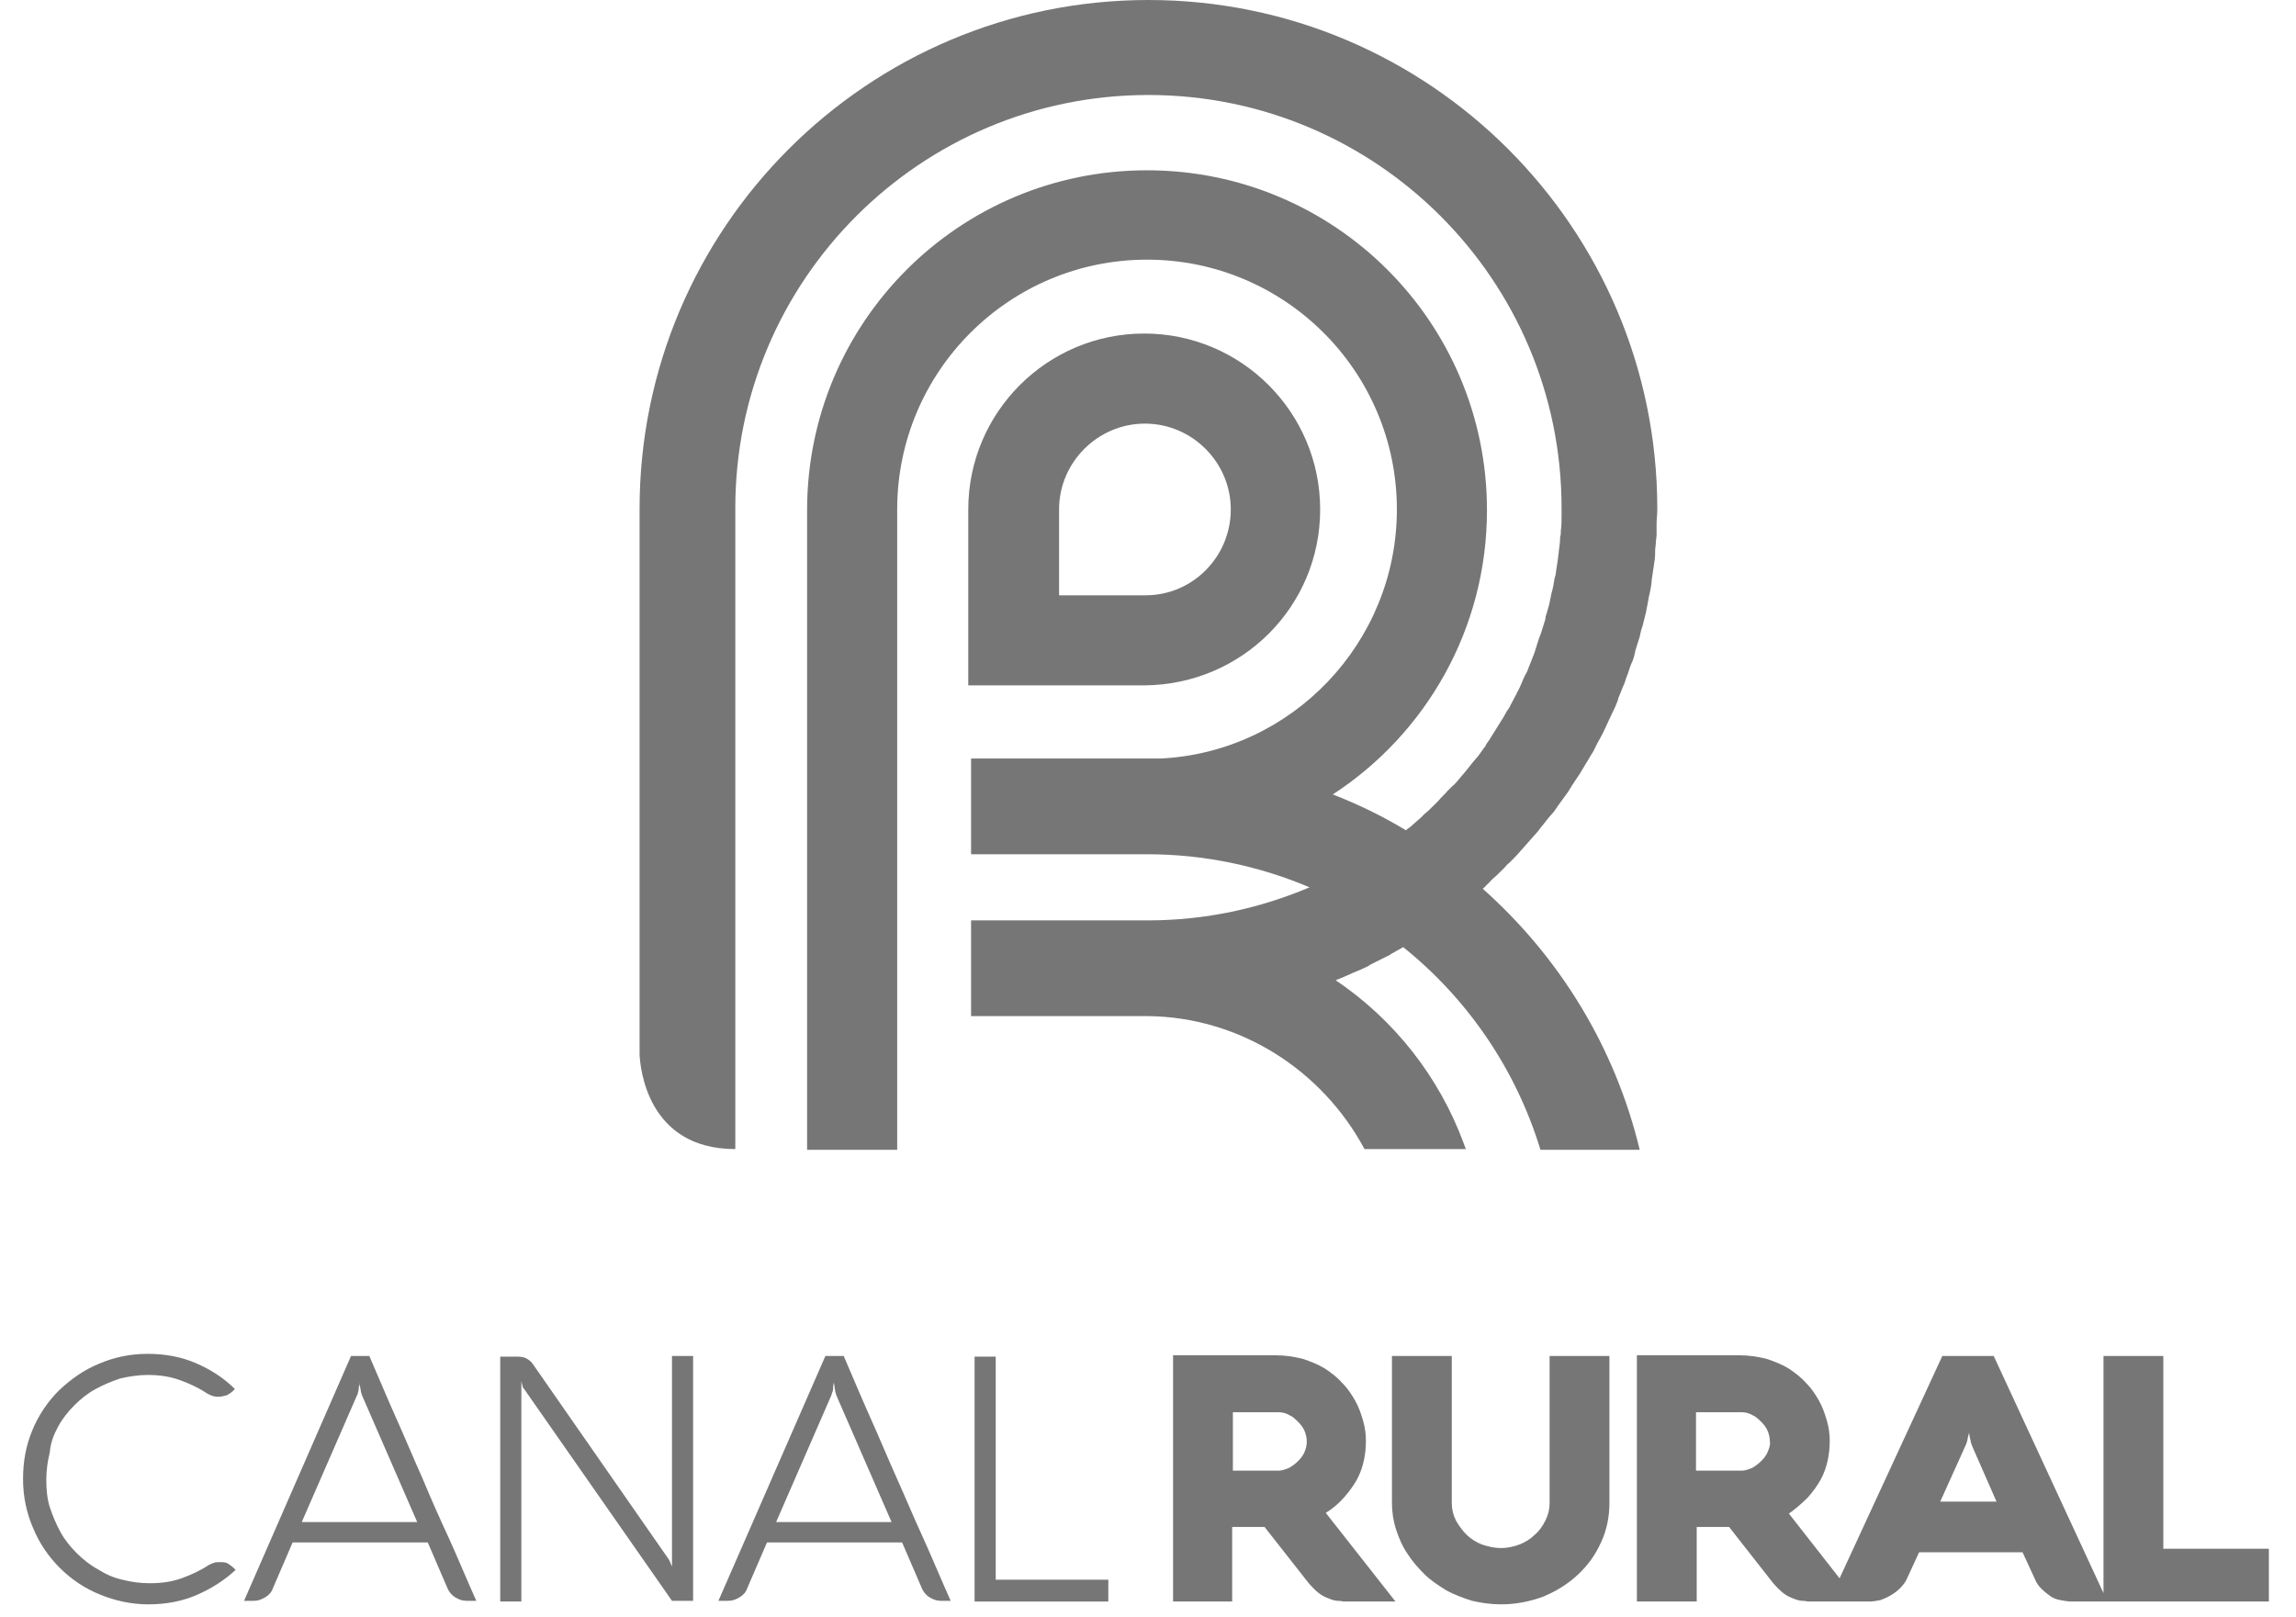 <?xml version="1.0" encoding="UTF-8"?> <svg xmlns="http://www.w3.org/2000/svg" width="71" height="50" viewBox="0 0 71 50" fill="none"><path d="M40.824 15.757C40.824 12.754 38.386 10.316 35.383 10.316C32.38 10.316 29.942 12.754 29.942 15.757V21.198H35.383C38.408 21.176 40.824 18.76 40.824 15.757ZM32.75 18.412V15.757C32.75 14.299 33.947 13.102 35.405 13.102C36.863 13.102 38.06 14.299 38.06 15.757C38.06 17.215 36.885 18.412 35.427 18.412H32.75Z" fill="#767676"></path><path d="M66.897 47.924V41.939H65.047V49.273L61.652 41.939H60.063L56.886 48.816L55.319 46.814C55.536 46.661 55.732 46.487 55.906 46.313C56.059 46.139 56.189 45.965 56.298 45.769C56.407 45.573 56.472 45.377 56.516 45.181C56.559 44.986 56.581 44.79 56.581 44.572C56.581 44.376 56.559 44.159 56.494 43.941C56.429 43.723 56.363 43.528 56.255 43.332C56.146 43.136 56.015 42.94 55.863 42.788C55.71 42.613 55.514 42.461 55.319 42.331C55.101 42.2 54.883 42.113 54.622 42.026C54.361 41.961 54.078 41.917 53.773 41.917H50.618V49.534H52.468V47.227H53.469L54.818 48.947C54.927 49.077 55.036 49.186 55.145 49.273C55.253 49.36 55.362 49.404 55.471 49.447C55.58 49.491 55.667 49.513 55.754 49.513C55.841 49.513 55.885 49.534 55.928 49.534H55.971H57.517H57.8C57.908 49.534 58.039 49.513 58.148 49.491C58.257 49.447 58.365 49.404 58.474 49.338C58.583 49.273 58.67 49.208 58.757 49.121C58.844 49.034 58.91 48.947 58.953 48.86L59.345 48.011H62.544L62.936 48.86C62.979 48.968 63.045 49.055 63.132 49.142C63.219 49.23 63.306 49.295 63.393 49.36C63.48 49.425 63.589 49.469 63.719 49.491C63.828 49.513 63.959 49.534 64.068 49.534H65.134H65.265H70.161V47.902H66.897V47.924ZM54.666 44.899C54.622 45.007 54.557 45.094 54.47 45.181C54.383 45.269 54.296 45.334 54.187 45.399C54.078 45.443 53.969 45.486 53.861 45.486H52.446V43.68H53.861C53.969 43.68 54.078 43.702 54.187 43.767C54.296 43.81 54.383 43.897 54.47 43.984C54.557 44.072 54.622 44.159 54.666 44.267C54.709 44.376 54.731 44.485 54.731 44.594C54.753 44.681 54.709 44.79 54.666 44.899ZM59.998 46.444L60.716 44.855C60.738 44.79 60.781 44.724 60.803 44.659C60.825 44.594 60.847 44.529 60.847 44.485C60.868 44.42 60.868 44.376 60.89 44.311C60.89 44.355 60.912 44.42 60.912 44.463C60.934 44.507 60.934 44.572 60.955 44.637C60.977 44.703 60.999 44.768 61.042 44.855L61.739 46.444H59.998Z" fill="#767676"></path><path d="M41.564 46.313C41.716 46.139 41.847 45.965 41.956 45.769C42.064 45.573 42.13 45.377 42.173 45.181C42.217 44.986 42.238 44.79 42.238 44.572C42.238 44.376 42.217 44.159 42.151 43.941C42.086 43.723 42.021 43.528 41.912 43.332C41.803 43.136 41.672 42.94 41.52 42.788C41.368 42.613 41.172 42.461 40.976 42.331C40.758 42.2 40.541 42.113 40.28 42.026C40.019 41.961 39.736 41.917 39.431 41.917H36.275V49.534H38.103V47.227H39.104L40.454 48.947C40.563 49.077 40.671 49.186 40.78 49.273C40.889 49.36 40.998 49.404 41.107 49.447C41.215 49.491 41.303 49.513 41.39 49.513C41.477 49.513 41.52 49.534 41.564 49.534H41.607H43.153L40.998 46.792C41.215 46.661 41.411 46.487 41.564 46.313ZM40.345 44.899C40.301 45.007 40.236 45.094 40.149 45.181C40.062 45.269 39.975 45.334 39.866 45.399C39.757 45.443 39.648 45.486 39.54 45.486H38.125V43.68H39.54C39.648 43.68 39.757 43.702 39.866 43.767C39.975 43.81 40.062 43.897 40.149 43.984C40.236 44.072 40.301 44.159 40.345 44.267C40.389 44.376 40.41 44.485 40.41 44.594C40.41 44.681 40.389 44.79 40.345 44.899Z" fill="#767676"></path><path d="M47.919 46.487C47.919 46.683 47.875 46.857 47.788 47.031C47.701 47.206 47.592 47.358 47.462 47.467C47.331 47.597 47.157 47.706 46.983 47.771C46.809 47.837 46.613 47.88 46.417 47.88C46.221 47.88 46.025 47.837 45.829 47.771C45.655 47.706 45.481 47.597 45.351 47.467C45.22 47.336 45.111 47.184 45.024 47.031C44.937 46.857 44.894 46.683 44.894 46.487V41.939H43.044V46.487C43.044 46.77 43.087 47.053 43.174 47.314C43.261 47.575 43.37 47.837 43.523 48.054C43.675 48.294 43.849 48.489 44.045 48.685C44.241 48.881 44.48 49.034 44.719 49.186C44.959 49.316 45.242 49.425 45.525 49.512C45.808 49.578 46.112 49.621 46.417 49.621C46.874 49.621 47.309 49.534 47.723 49.382C48.136 49.208 48.485 48.99 48.789 48.707C49.094 48.424 49.333 48.098 49.508 47.706C49.682 47.336 49.769 46.922 49.769 46.487V41.939H47.919V46.487Z" fill="#767676"></path><path d="M1.802 44.115C1.932 43.876 2.106 43.658 2.302 43.462C2.498 43.266 2.716 43.092 2.955 42.962C3.194 42.831 3.456 42.722 3.717 42.635C4 42.57 4.283 42.526 4.566 42.526C4.914 42.526 5.24 42.57 5.545 42.679C5.85 42.787 6.133 42.918 6.394 43.092C6.503 43.157 6.611 43.201 6.742 43.201C6.829 43.201 6.916 43.179 7.003 43.157C7.09 43.114 7.155 43.07 7.221 43.005L7.264 42.962C6.916 42.613 6.503 42.352 6.045 42.156C5.588 41.96 5.088 41.873 4.566 41.873C4.021 41.873 3.521 41.982 3.064 42.178C2.585 42.374 2.193 42.657 1.823 43.005C1.475 43.353 1.192 43.767 0.996 44.246C0.8 44.724 0.713 45.203 0.713 45.747C0.713 46.291 0.822 46.792 1.018 47.249C1.214 47.728 1.497 48.141 1.845 48.489C2.193 48.838 2.607 49.121 3.086 49.316C3.564 49.512 4.065 49.621 4.587 49.621C5.11 49.621 5.61 49.534 6.067 49.338C6.524 49.142 6.938 48.881 7.286 48.555L7.242 48.511C7.177 48.446 7.112 48.402 7.047 48.359C6.981 48.315 6.872 48.315 6.785 48.315C6.72 48.315 6.677 48.315 6.611 48.337C6.546 48.359 6.503 48.381 6.459 48.402C6.198 48.577 5.915 48.707 5.61 48.816C5.306 48.925 4.979 48.968 4.631 48.968C4.326 48.968 4.043 48.925 3.782 48.859C3.499 48.794 3.26 48.685 3.02 48.533C2.781 48.402 2.563 48.228 2.367 48.032C2.172 47.837 1.997 47.619 1.867 47.38C1.736 47.14 1.627 46.879 1.54 46.618C1.453 46.335 1.432 46.052 1.432 45.769C1.432 45.464 1.475 45.181 1.54 44.92C1.562 44.616 1.671 44.354 1.802 44.115Z" fill="#767676"></path><path d="M13.075 45.747C12.792 45.116 12.531 44.485 12.248 43.854C11.965 43.223 11.704 42.592 11.421 41.939H10.855L7.547 49.512H7.852C7.983 49.512 8.091 49.469 8.2 49.404C8.309 49.338 8.396 49.251 8.44 49.121L9.049 47.706H13.228L13.837 49.121C13.881 49.23 13.968 49.338 14.076 49.404C14.185 49.469 14.294 49.512 14.425 49.512H14.729C14.446 48.881 14.185 48.25 13.902 47.619C13.619 47.01 13.336 46.378 13.075 45.747ZM9.332 47.075L11.03 43.179C11.051 43.136 11.073 43.092 11.073 43.049C11.095 43.005 11.095 42.94 11.095 42.896C11.117 42.853 11.117 42.787 11.117 42.744C11.117 42.787 11.117 42.853 11.138 42.896C11.138 42.94 11.16 42.983 11.16 43.049C11.182 43.092 11.182 43.136 11.204 43.179L12.901 47.075H9.332Z" fill="#767676"></path><path d="M20.801 48.533C20.801 48.489 20.78 48.446 20.758 48.403C20.736 48.359 20.736 48.337 20.714 48.294C20.692 48.25 20.671 48.207 20.649 48.185L16.47 42.178C16.405 42.091 16.34 42.047 16.253 42.004C16.166 41.96 16.057 41.96 15.926 41.96H15.469V49.534H16.122V42.722C16.122 42.744 16.144 42.787 16.144 42.809L16.166 42.896C16.166 42.918 16.187 42.94 16.209 42.962L20.78 49.512H21.433V41.939H20.78V48.533H20.801Z" fill="#767676"></path><path d="M27.744 45.747C27.461 45.116 27.2 44.485 26.917 43.854C26.634 43.223 26.373 42.592 26.09 41.939H25.524L22.216 49.512H22.521C22.651 49.512 22.76 49.469 22.869 49.404C22.978 49.338 23.065 49.251 23.108 49.121L23.718 47.706H27.896L28.506 49.121C28.549 49.23 28.636 49.338 28.745 49.404C28.854 49.469 28.963 49.512 29.093 49.512H29.398C29.115 48.881 28.854 48.25 28.571 47.619C28.288 47.01 28.027 46.378 27.744 45.747ZM24.001 47.075L25.698 43.179C25.72 43.136 25.72 43.092 25.742 43.049C25.764 43.005 25.764 42.94 25.764 42.896C25.764 42.853 25.785 42.787 25.785 42.744C25.785 42.787 25.807 42.853 25.807 42.896C25.807 42.94 25.829 42.983 25.829 43.049C25.851 43.092 25.851 43.136 25.872 43.179L27.57 47.075H24.001Z" fill="#767676"></path><path d="M30.791 41.96H30.138V49.534H34.273V48.859H30.791V41.96Z" fill="#767676"></path><path d="M42.195 35.54H45.22H45.329L45.264 35.366C44.502 33.298 43.109 31.536 41.303 30.317C41.368 30.295 41.455 30.252 41.52 30.23C41.564 30.208 41.629 30.186 41.673 30.164C41.847 30.077 42.042 30.012 42.217 29.925C42.26 29.903 42.325 29.881 42.369 29.838C42.543 29.751 42.717 29.664 42.891 29.577C42.957 29.555 43 29.512 43.044 29.49C43.153 29.424 43.283 29.359 43.392 29.294C45.372 30.883 46.874 33.059 47.636 35.562H50.705C49.943 32.384 48.223 29.599 45.851 27.488C45.895 27.444 45.938 27.422 45.96 27.379C46.025 27.335 46.069 27.27 46.134 27.205C46.265 27.096 46.395 26.965 46.504 26.856C46.569 26.791 46.613 26.726 46.678 26.682C46.787 26.573 46.918 26.443 47.026 26.312C47.092 26.247 47.135 26.182 47.2 26.116C47.309 25.986 47.418 25.877 47.527 25.746C47.592 25.681 47.636 25.594 47.701 25.529C47.81 25.398 47.897 25.268 48.006 25.159C48.071 25.093 48.115 25.006 48.18 24.919C48.267 24.789 48.376 24.658 48.463 24.528C48.528 24.441 48.572 24.354 48.615 24.288C48.702 24.158 48.789 24.027 48.876 23.896C48.92 23.809 48.985 23.722 49.029 23.635C49.116 23.505 49.181 23.374 49.268 23.244C49.312 23.157 49.355 23.07 49.399 22.982C49.464 22.852 49.551 22.721 49.616 22.569C49.66 22.482 49.703 22.373 49.747 22.286C49.812 22.155 49.877 22.003 49.943 21.872C49.986 21.764 50.03 21.677 50.052 21.568C50.117 21.437 50.16 21.285 50.226 21.154C50.269 21.046 50.291 20.937 50.334 20.85C50.378 20.719 50.422 20.567 50.487 20.436C50.53 20.327 50.552 20.218 50.574 20.11C50.617 19.979 50.661 19.827 50.705 19.696C50.726 19.587 50.748 19.479 50.791 19.37C50.835 19.217 50.857 19.087 50.9 18.934C50.922 18.826 50.944 18.695 50.966 18.586C50.987 18.434 51.031 18.303 51.053 18.151C51.074 18.042 51.074 17.912 51.096 17.803C51.118 17.65 51.14 17.52 51.161 17.367C51.183 17.237 51.183 17.128 51.183 16.997C51.205 16.845 51.205 16.715 51.227 16.562C51.227 16.432 51.227 16.323 51.227 16.192C51.227 16.062 51.249 15.909 51.249 15.779C51.249 15.757 51.249 15.757 51.249 15.735C51.249 7.051 44.197 3.05176e-05 35.513 3.05176e-05C26.83 3.05176e-05 19.778 7.051 19.778 15.735C19.778 15.779 19.778 15.8 19.778 15.844V32.624C19.8 32.994 19.996 35.54 22.738 35.54V24.898V15.844V15.713C22.738 8.662 28.462 2.938 35.513 2.938C42.565 2.938 48.289 8.662 48.289 15.713C48.289 15.8 48.289 15.866 48.289 15.953C48.289 16.105 48.289 16.258 48.267 16.41C48.267 16.475 48.267 16.54 48.245 16.606C48.245 16.758 48.223 16.91 48.202 17.063C48.202 17.128 48.18 17.193 48.18 17.259C48.158 17.411 48.136 17.563 48.115 17.694C48.115 17.759 48.093 17.825 48.071 17.89C48.049 18.042 48.028 18.173 47.984 18.325C47.962 18.39 47.962 18.456 47.941 18.521C47.919 18.673 47.875 18.804 47.832 18.956C47.81 19.021 47.788 19.087 47.788 19.152C47.745 19.283 47.701 19.435 47.658 19.566C47.636 19.631 47.614 19.696 47.592 19.74C47.549 19.87 47.505 20.023 47.462 20.153C47.44 20.218 47.418 20.284 47.396 20.327C47.353 20.458 47.288 20.588 47.244 20.719C47.222 20.784 47.179 20.85 47.157 20.893C47.092 21.024 47.048 21.154 46.983 21.285C46.961 21.35 46.918 21.394 46.896 21.459C46.831 21.59 46.765 21.698 46.7 21.829C46.678 21.894 46.635 21.938 46.591 22.003C46.526 22.134 46.461 22.242 46.373 22.373C46.33 22.438 46.308 22.482 46.265 22.547C46.199 22.656 46.112 22.787 46.047 22.895C46.004 22.961 45.96 23.004 45.938 23.07C45.851 23.178 45.786 23.287 45.699 23.396C45.655 23.439 45.612 23.505 45.568 23.548C45.481 23.657 45.394 23.766 45.307 23.875C45.264 23.918 45.22 23.984 45.176 24.027C45.089 24.136 45.002 24.245 44.894 24.332C44.85 24.375 44.806 24.419 44.763 24.462C44.676 24.571 44.567 24.658 44.48 24.767C44.437 24.811 44.393 24.854 44.349 24.898C44.241 25.006 44.154 25.093 44.045 25.181C44.001 25.224 43.958 25.268 43.914 25.311C43.805 25.398 43.697 25.507 43.588 25.594C43.544 25.616 43.501 25.659 43.479 25.681C42.761 25.246 41.999 24.876 41.215 24.571C44.088 22.7 45.982 19.457 45.982 15.779C45.982 9.968 41.281 5.267 35.47 5.267C29.659 5.267 24.958 9.968 24.958 15.779V35.562H27.744V22.895V15.757C27.744 11.491 31.204 8.031 35.47 8.031C39.736 8.031 43.196 11.491 43.196 15.757C43.196 19.87 39.953 23.265 35.883 23.461C35.862 23.461 35.862 23.461 35.84 23.461C35.709 23.461 35.6 23.461 35.47 23.461H30.029V26.247V26.421H35.47C37.255 26.421 38.952 26.791 40.497 27.444C38.952 28.097 37.276 28.467 35.492 28.467H35.47H30.029V28.641V31.253V31.427H35.47C38.343 31.448 40.889 33.102 42.195 35.54Z" fill="#767676"></path></svg> 